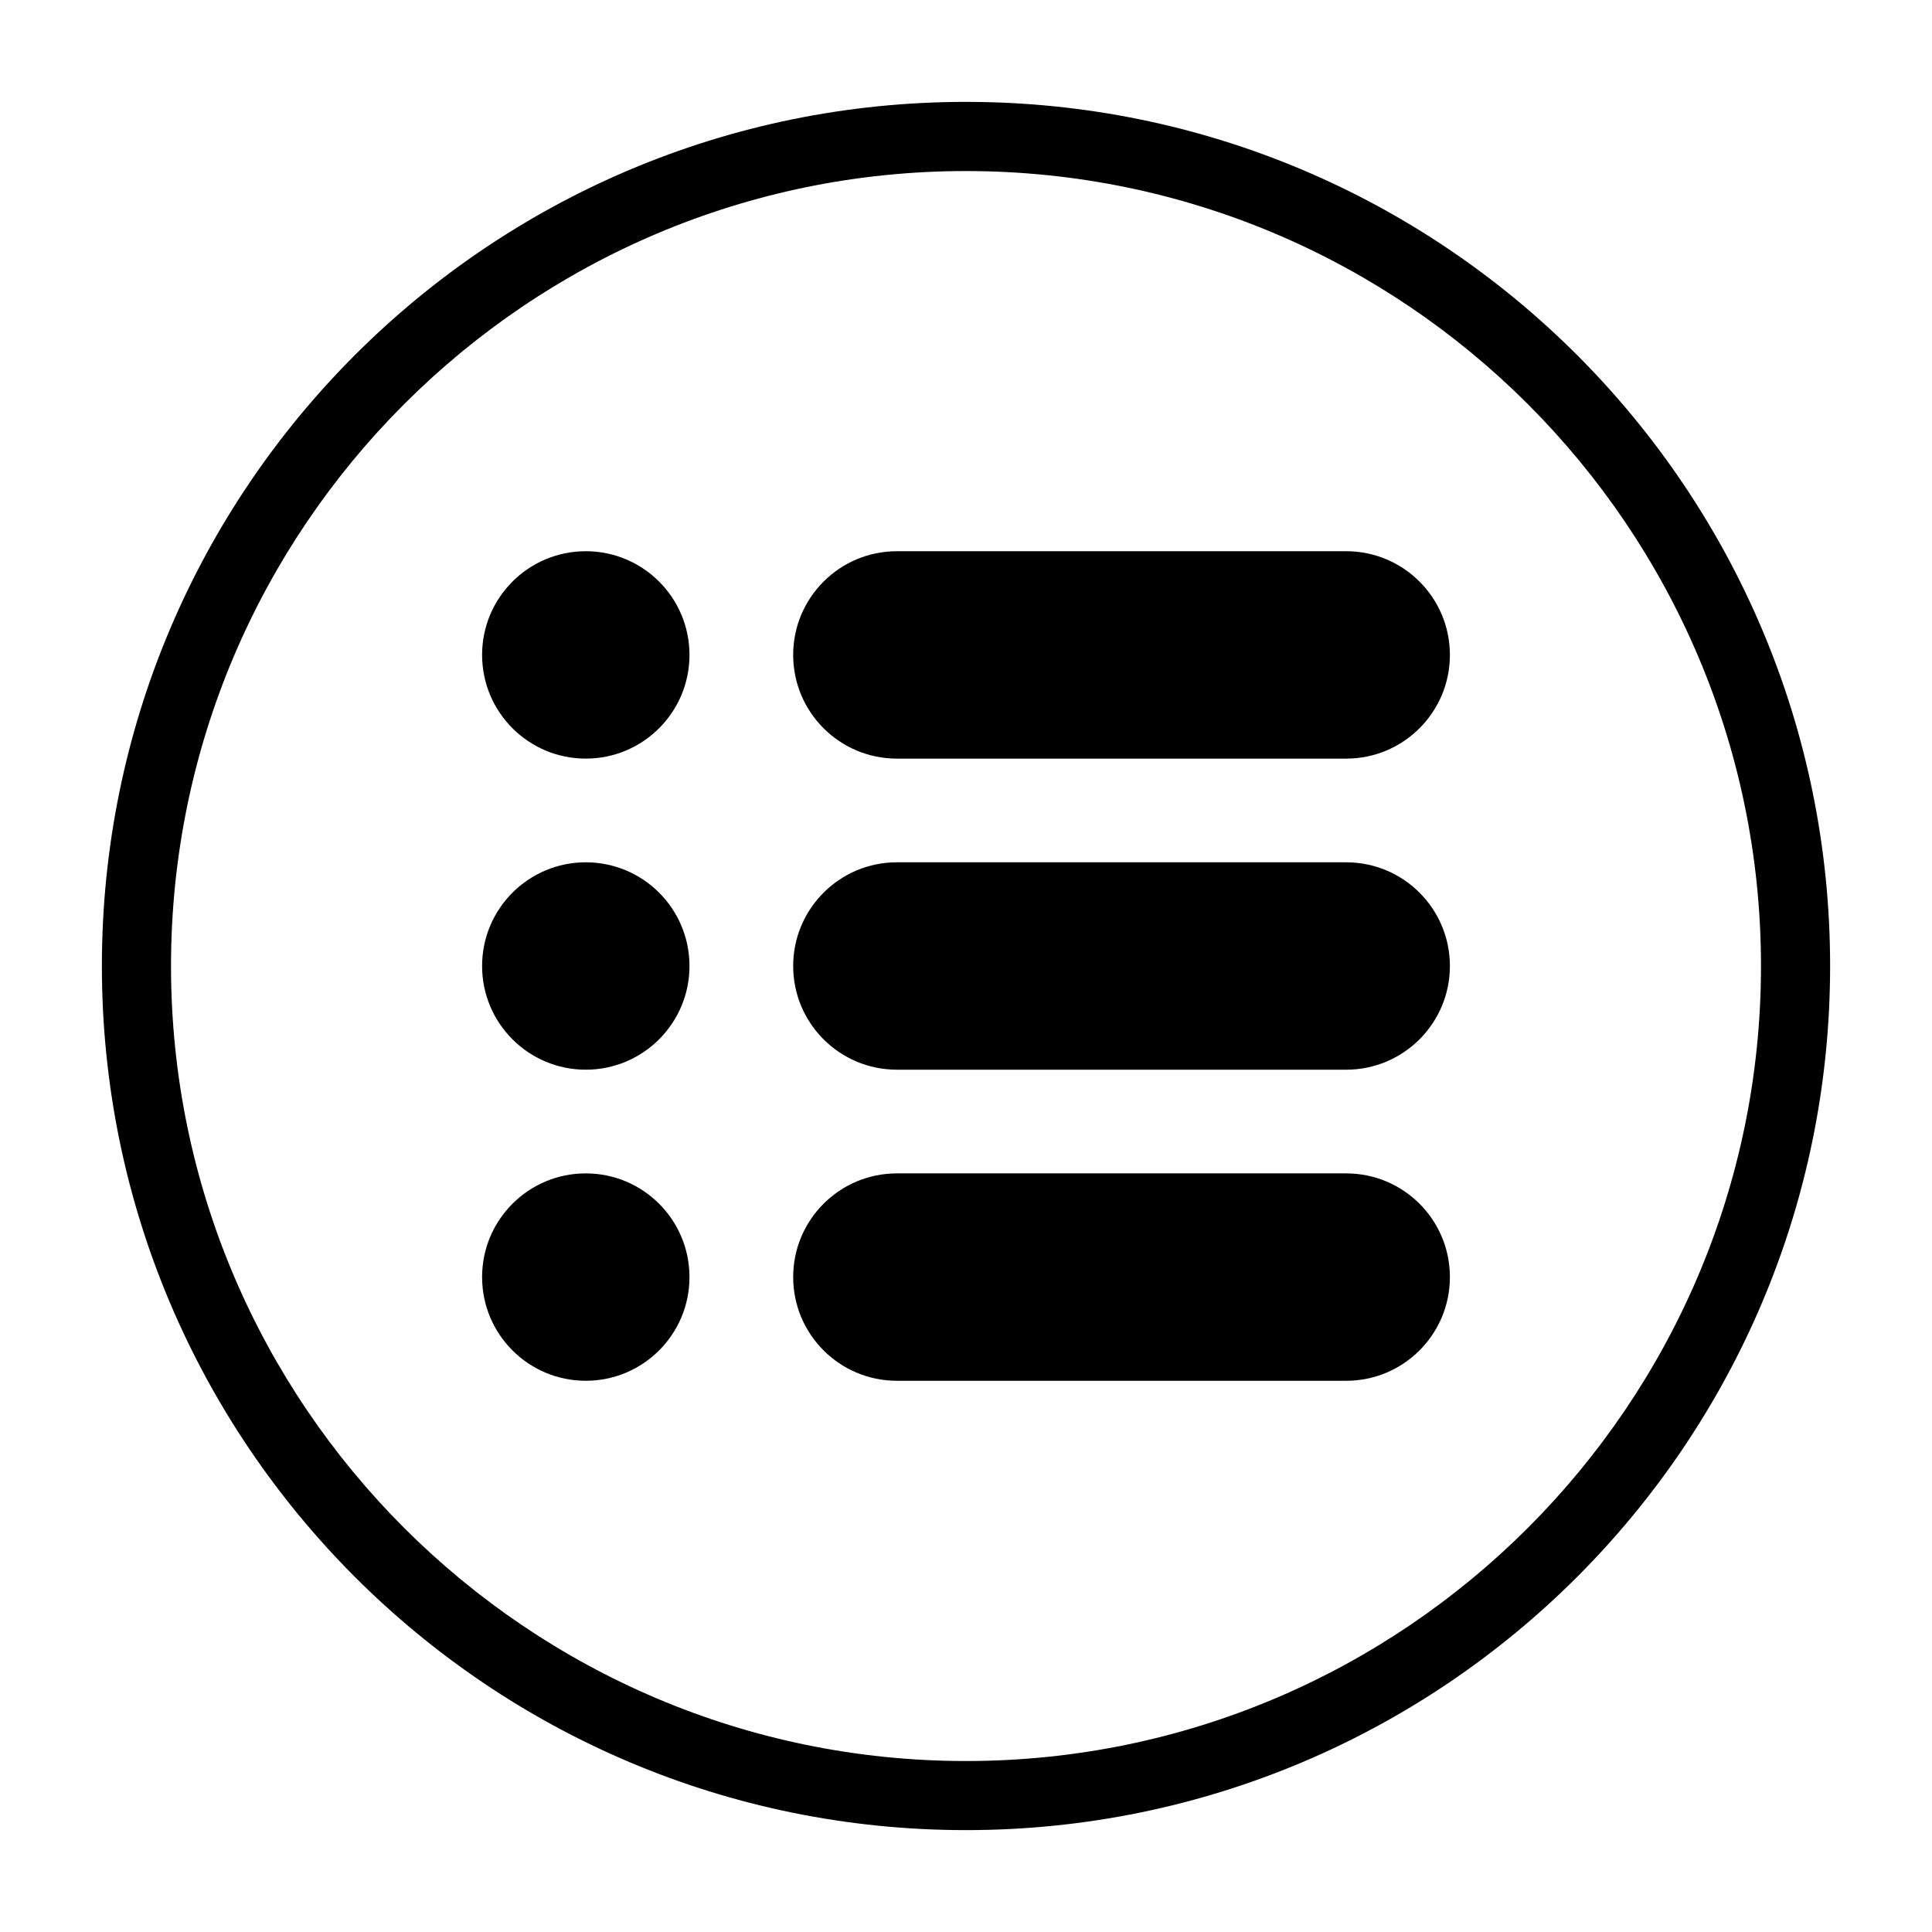 <?xml version="1.0" encoding="UTF-8"?>
<!-- Uploaded to: ICON Repo, www.svgrepo.com, Generator: ICON Repo Mixer Tools -->
<svg fill="#000000" width="800px" height="800px" version="1.1" viewBox="144 144 512 512" xmlns="http://www.w3.org/2000/svg">
 <g>
  <path d="m400 171c-126.48 0-229 102.53-229 229 0 126.47 102.53 229 229 229s229-102.53 229-229c0-126.48-102.53-229-229-229zm0 439.69c-116.17 0-210.68-94.516-210.68-210.68 0-116.17 94.512-210.68 210.68-210.68 116.17 0 210.68 94.516 210.68 210.68s-94.516 210.68-210.68 210.68z"/>
  <path d="m326.72 317.56c0 15.176-12.305 27.48-27.48 27.48-15.18 0-27.48-12.305-27.48-27.48 0-15.18 12.301-27.48 27.48-27.48 15.176 0 27.48 12.301 27.48 27.48"/>
  <path d="m326.72 400c0 15.176-12.305 27.48-27.48 27.48-15.18 0-27.48-12.305-27.48-27.48 0-15.18 12.301-27.48 27.48-27.48 15.176 0 27.48 12.301 27.48 27.48"/>
  <path d="m326.72 482.44c0 15.176-12.305 27.48-27.48 27.48-15.18 0-27.48-12.305-27.48-27.48 0-15.18 12.301-27.48 27.48-27.48 15.176 0 27.48 12.301 27.48 27.48"/>
  <path d="m500.76 372.52h-119.08c-15.172 0-27.48 12.309-27.48 27.48 0 15.18 12.312 27.48 27.48 27.48h119.08c15.172 0 27.48-12.301 27.48-27.48 0-15.176-12.309-27.48-27.48-27.48z"/>
  <path d="m500.76 454.96h-119.08c-15.172 0-27.48 12.297-27.48 27.477 0 15.176 12.309 27.484 27.48 27.484h119.08c15.172 0 27.48-12.309 27.48-27.484 0-15.18-12.309-27.477-27.48-27.477z"/>
  <path d="m500.76 290.08h-119.08c-15.172 0-27.48 12.309-27.48 27.484 0 15.172 12.309 27.477 27.48 27.477h119.08c15.172 0 27.48-12.301 27.48-27.477 0-15.18-12.309-27.484-27.48-27.484z"/>
 </g>
</svg>